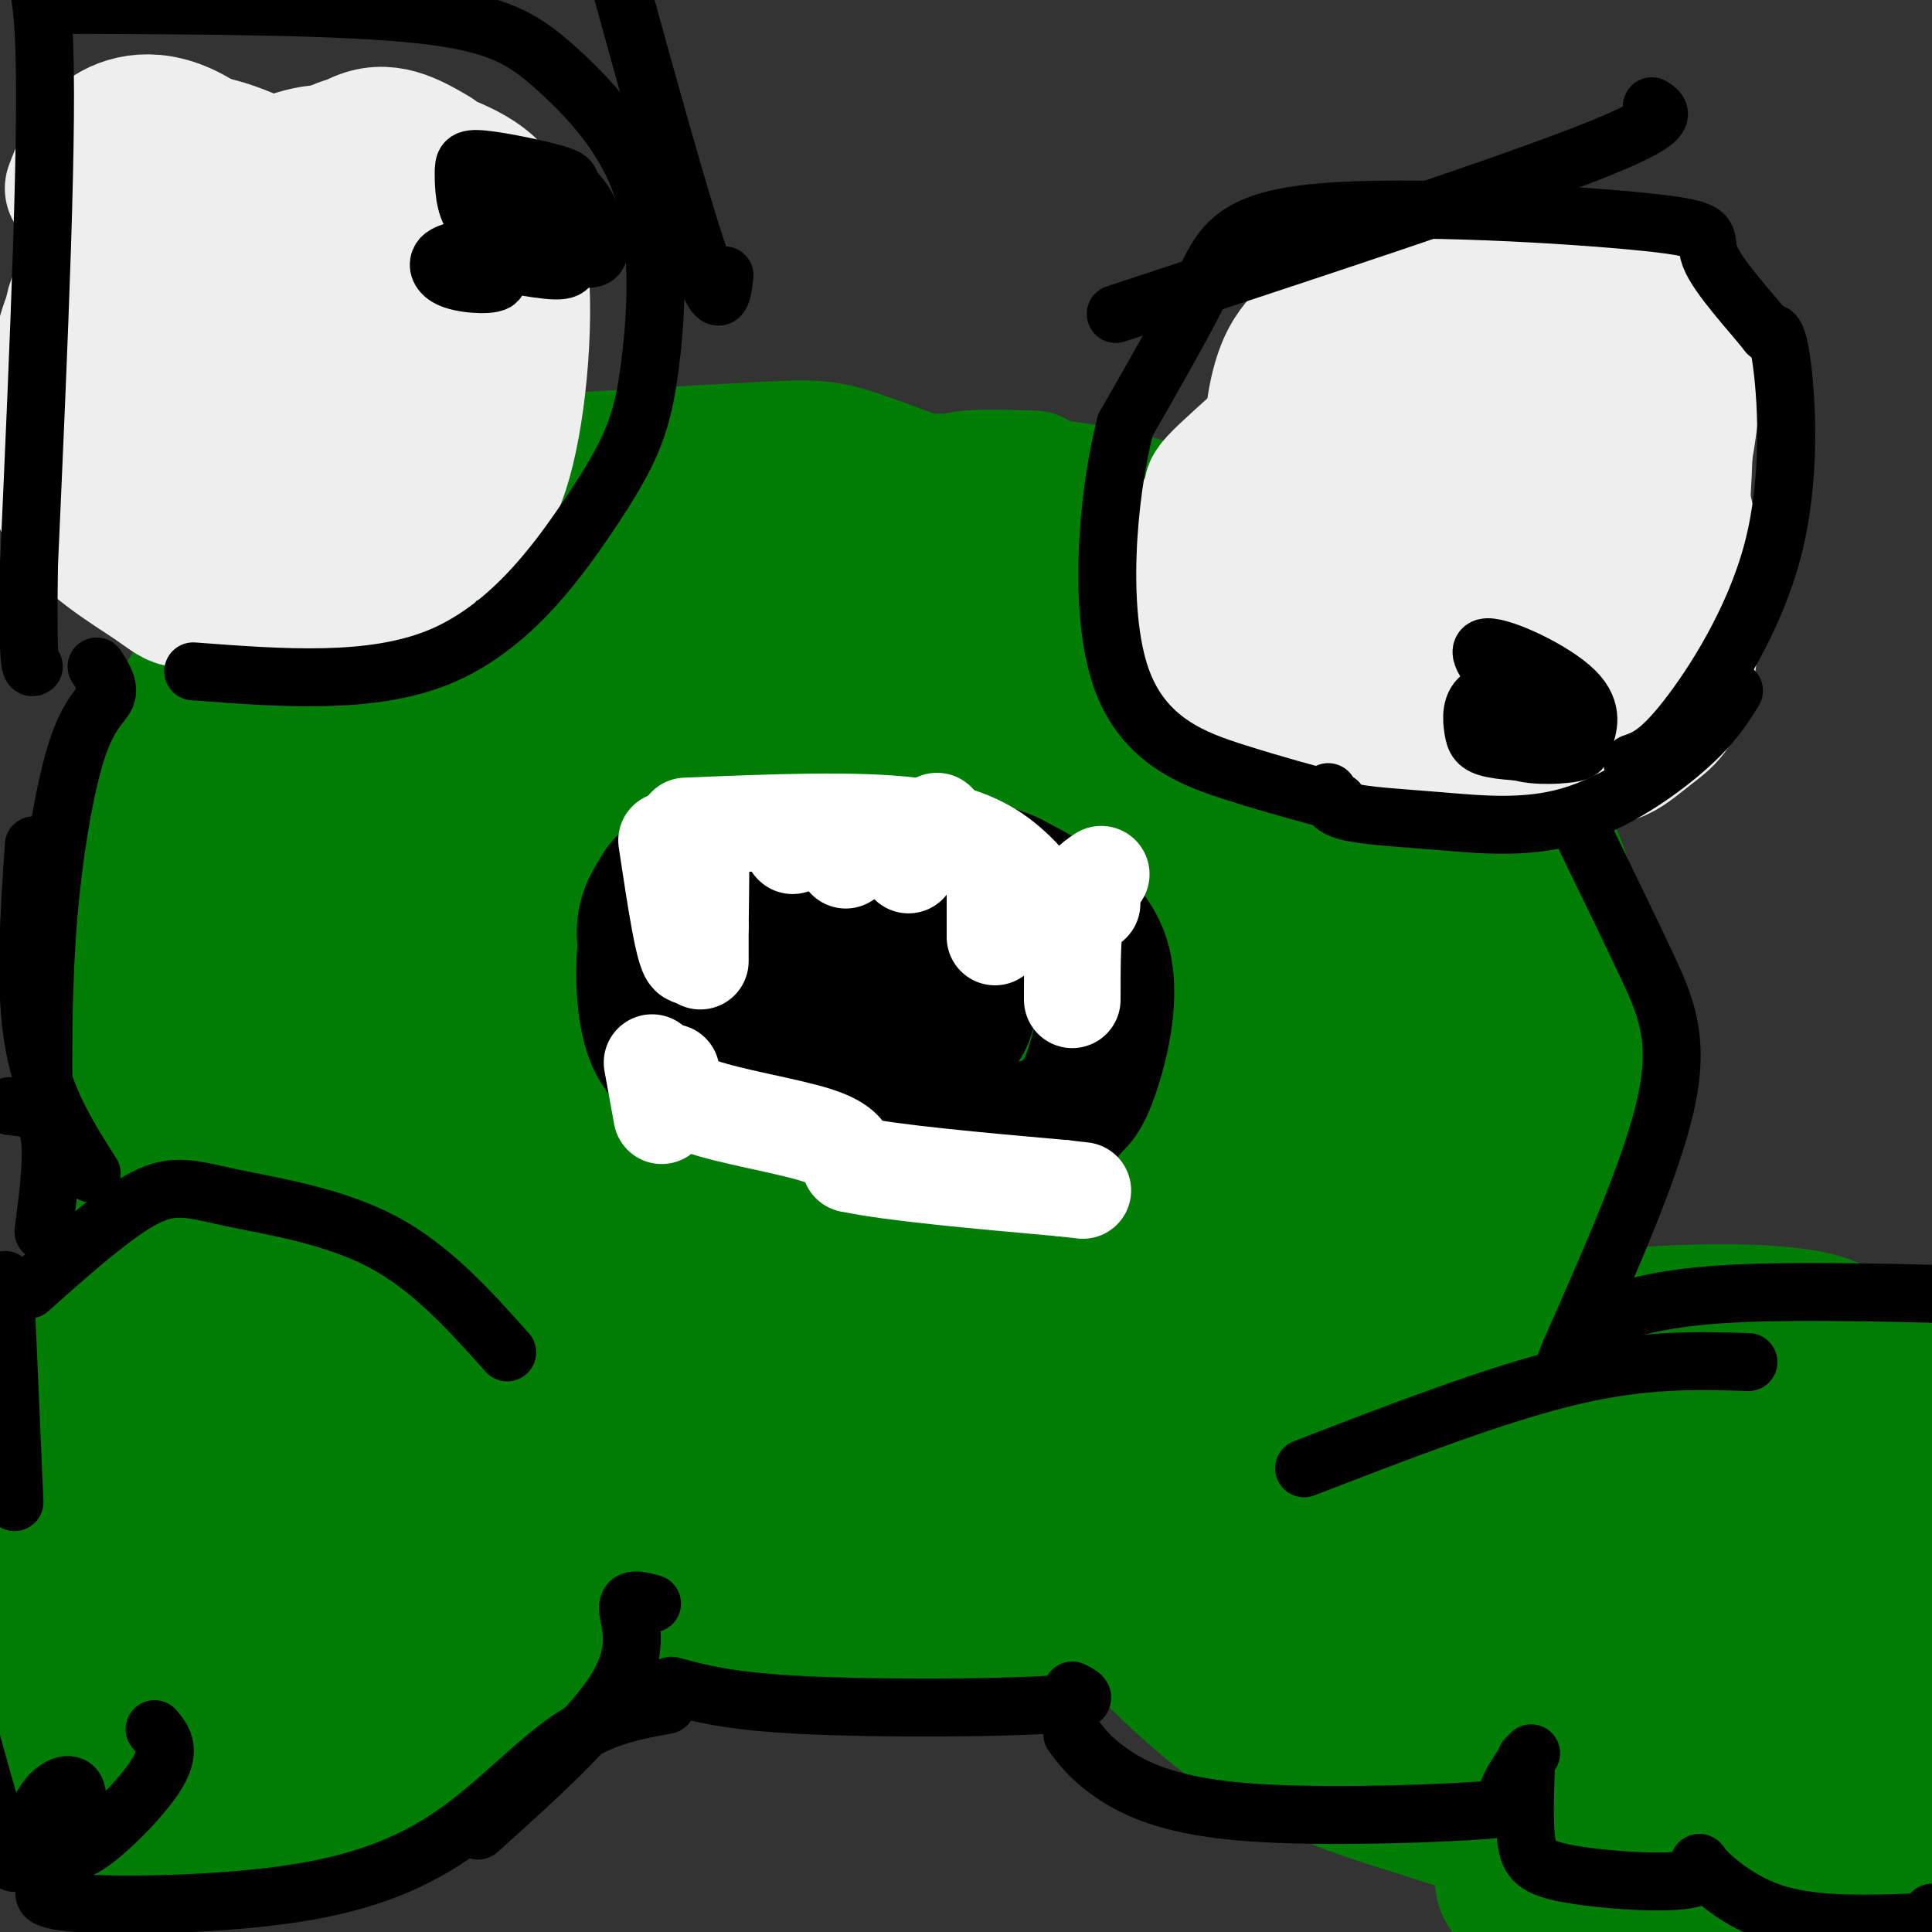 <svg viewBox='0 0 400 400' version='1.1' xmlns='http://www.w3.org/2000/svg' xmlns:xlink='http://www.w3.org/1999/xlink'><rect x="0" y="0" width="400" height="400" fill="#333333" stroke="none"/><g fill='none' stroke='#027D06' stroke-width='28' stroke-linecap='round' stroke-linejoin='round'><path d='M277,179c-2.566,-4.322 -5.132,-8.644 -13,-15c-7.868,-6.356 -21.039,-14.745 -32,-20c-10.961,-5.255 -19.714,-7.377 -30,-9c-10.286,-1.623 -22.106,-2.748 -33,-3c-10.894,-0.252 -20.863,0.369 -30,4c-9.137,3.631 -17.442,10.272 -24,16c-6.558,5.728 -11.369,10.544 -16,17c-4.631,6.456 -9.081,14.553 -12,22c-2.919,7.447 -4.307,14.244 -5,22c-0.693,7.756 -0.692,16.470 0,24c0.692,7.530 2.076,13.874 6,20c3.924,6.126 10.388,12.034 19,16c8.612,3.966 19.370,5.990 30,7c10.630,1.010 21.130,1.005 32,0c10.870,-1.005 22.109,-3.010 32,-6c9.891,-2.990 18.433,-6.963 26,-11c7.567,-4.037 14.157,-8.136 20,-13c5.843,-4.864 10.939,-10.493 15,-17c4.061,-6.507 7.088,-13.893 8,-22c0.912,-8.107 -0.292,-16.937 0,-24c0.292,-7.063 2.078,-12.361 -5,-21c-7.078,-8.639 -23.021,-20.619 -33,-26c-9.979,-5.381 -13.994,-4.164 -22,-4c-8.006,0.164 -20.002,-0.725 -31,3c-10.998,3.725 -21.000,12.064 -30,21c-9.000,8.936 -17.000,18.468 -25,28'/><path d='M124,188c-6.361,8.933 -9.764,17.266 -12,30c-2.236,12.734 -3.306,29.868 1,39c4.306,9.132 13.986,10.260 25,11c11.014,0.740 23.361,1.090 33,0c9.639,-1.090 16.571,-3.620 31,-11c14.429,-7.380 36.357,-19.611 47,-29c10.643,-9.389 10.003,-15.935 11,-23c0.997,-7.065 3.631,-14.650 0,-23c-3.631,-8.350 -13.525,-17.465 -24,-22c-10.475,-4.535 -21.529,-4.490 -35,-4c-13.471,0.490 -29.360,1.423 -47,10c-17.640,8.577 -37.032,24.797 -45,34c-7.968,9.203 -4.512,11.390 -4,16c0.512,4.610 -1.919,11.645 0,18c1.919,6.355 8.188,12.032 15,17c6.812,4.968 14.168,9.229 22,12c7.832,2.771 16.141,4.052 26,5c9.859,0.948 21.269,1.562 33,0c11.731,-1.562 23.785,-5.301 35,-11c11.215,-5.699 21.593,-13.357 28,-22c6.407,-8.643 8.843,-18.269 9,-28c0.157,-9.731 -1.965,-19.567 -7,-28c-5.035,-8.433 -12.985,-15.464 -23,-19c-10.015,-3.536 -22.097,-3.577 -34,-3c-11.903,0.577 -23.628,1.771 -37,9c-13.372,7.229 -28.392,20.494 -35,28c-6.608,7.506 -4.804,9.253 -3,11'/><path d='M134,205c-1.370,4.869 -3.294,11.540 0,17c3.294,5.460 11.807,9.707 18,13c6.193,3.293 10.065,5.632 23,8c12.935,2.368 34.932,4.764 48,3c13.068,-1.764 17.207,-7.688 20,-12c2.793,-4.312 4.239,-7.010 6,-13c1.761,-5.990 3.836,-15.271 -2,-23c-5.836,-7.729 -19.584,-13.905 -29,-17c-9.416,-3.095 -14.501,-3.109 -24,-4c-9.499,-0.891 -23.413,-2.659 -30,1c-6.587,3.659 -5.848,12.746 -5,18c0.848,5.254 1.806,6.677 3,9c1.194,2.323 2.624,5.548 15,8c12.376,2.452 35.699,4.131 47,3c11.301,-1.131 10.582,-5.074 11,-9c0.418,-3.926 1.974,-7.836 2,-13c0.026,-5.164 -1.479,-11.581 -5,-17c-3.521,-5.419 -9.059,-9.841 -18,-13c-8.941,-3.159 -21.285,-5.056 -30,-2c-8.715,3.056 -13.800,11.067 -17,20c-3.200,8.933 -4.515,18.790 -3,25c1.515,6.210 5.862,8.774 11,11c5.138,2.226 11.069,4.113 17,6'/><path d='M192,224c10.579,1.608 28.526,2.627 39,2c10.474,-0.627 13.474,-2.901 16,-6c2.526,-3.099 4.579,-7.022 6,-13c1.421,-5.978 2.211,-14.011 -1,-21c-3.211,-6.989 -10.421,-12.933 -16,-17c-5.579,-4.067 -9.525,-6.257 -21,-7c-11.475,-0.743 -30.477,-0.038 -42,3c-11.523,3.038 -15.568,8.408 -22,13c-6.432,4.592 -15.253,8.406 -22,14c-6.747,5.594 -11.420,12.967 -14,19c-2.580,6.033 -3.067,10.724 -4,17c-0.933,6.276 -2.311,14.135 1,20c3.311,5.865 11.313,9.737 17,13c5.687,3.263 9.059,5.919 22,7c12.941,1.081 35.449,0.588 49,-3c13.551,-3.588 18.143,-10.271 24,-17c5.857,-6.729 12.979,-13.505 16,-23c3.021,-9.495 1.941,-21.707 0,-31c-1.941,-9.293 -4.741,-15.665 -8,-21c-3.259,-5.335 -6.975,-9.634 -12,-12c-5.025,-2.366 -11.359,-2.801 -17,-4c-5.641,-1.199 -10.589,-3.164 -22,3c-11.411,6.164 -29.285,20.456 -38,27c-8.715,6.544 -8.269,5.339 -10,12c-1.731,6.661 -5.637,21.189 -3,29c2.637,7.811 11.819,8.906 21,10'/><path d='M151,238c5.978,2.359 10.424,3.256 25,4c14.576,0.744 39.284,1.336 52,0c12.716,-1.336 13.442,-4.599 16,-7c2.558,-2.401 6.948,-3.938 9,-11c2.052,-7.062 1.767,-19.648 -1,-28c-2.767,-8.352 -8.015,-12.469 -13,-17c-4.985,-4.531 -9.706,-9.474 -21,-11c-11.294,-1.526 -29.162,0.367 -37,2c-7.838,1.633 -5.647,3.006 -5,5c0.647,1.994 -0.249,4.608 0,7c0.249,2.392 1.643,4.561 3,6c1.357,1.439 2.678,2.147 14,4c11.322,1.853 32.644,4.852 38,3c5.356,-1.852 -5.255,-8.554 -12,-13c-6.745,-4.446 -9.625,-6.637 -19,-8c-9.375,-1.363 -25.246,-1.897 -33,-1c-7.754,0.897 -7.390,3.227 -9,5c-1.610,1.773 -5.194,2.991 -7,8c-1.806,5.009 -1.832,13.810 -1,19c0.832,5.190 2.524,6.769 9,8c6.476,1.231 17.738,2.116 29,3'/><path d='M188,216c7.086,0.714 10.302,0.999 12,0c1.698,-0.999 1.877,-3.281 3,-7c1.123,-3.719 3.191,-8.875 2,-15c-1.191,-6.125 -5.642,-13.218 -11,-19c-5.358,-5.782 -11.624,-10.252 -21,-13c-9.376,-2.748 -21.863,-3.775 -28,-2c-6.137,1.775 -5.923,6.353 -6,10c-0.077,3.647 -0.444,6.364 0,9c0.444,2.636 1.698,5.193 6,9c4.302,3.807 11.651,8.866 19,11c7.349,2.134 14.697,1.343 19,0c4.303,-1.343 5.561,-3.238 -2,-11c-7.561,-7.762 -23.941,-21.391 -36,-30c-12.059,-8.609 -19.798,-12.199 -23,-3c-3.202,9.199 -1.869,31.187 0,43c1.869,11.813 4.272,13.450 10,20c5.728,6.550 14.779,18.014 27,23c12.221,4.986 27.610,3.493 43,2'/><path d='M202,243c13.723,-2.214 26.531,-8.749 35,-15c8.469,-6.251 12.598,-12.219 16,-19c3.402,-6.781 6.077,-14.377 7,-22c0.923,-7.623 0.093,-15.273 -2,-21c-2.093,-5.727 -5.449,-9.529 -10,-13c-4.551,-3.471 -10.297,-6.609 -18,-8c-7.703,-1.391 -17.363,-1.034 -28,0c-10.637,1.034 -22.252,2.747 -34,7c-11.748,4.253 -23.629,11.046 -34,18c-10.371,6.954 -19.231,14.067 -26,21c-6.769,6.933 -11.447,13.685 -14,20c-2.553,6.315 -2.981,12.194 -4,18c-1.019,5.806 -2.631,11.541 0,17c2.631,5.459 9.504,10.644 17,15c7.496,4.356 15.616,7.885 22,10c6.384,2.115 11.031,2.816 27,3c15.969,0.184 43.259,-0.147 60,-3c16.741,-2.853 22.934,-8.226 31,-14c8.066,-5.774 18.006,-11.949 24,-16c5.994,-4.051 8.041,-5.978 11,-13c2.959,-7.022 6.830,-19.141 -1,-32c-7.830,-12.859 -27.360,-26.460 -36,-34c-8.640,-7.540 -6.388,-9.021 -19,-10c-12.612,-0.979 -40.088,-1.456 -60,3c-19.912,4.456 -32.261,13.845 -42,22c-9.739,8.155 -16.870,15.078 -24,22'/><path d='M100,199c-6.375,7.310 -10.313,14.586 -12,22c-1.687,7.414 -1.121,14.964 -1,22c0.121,7.036 -0.201,13.556 3,20c3.201,6.444 9.926,12.813 17,18c7.074,5.187 14.497,9.193 21,12c6.503,2.807 12.087,4.416 26,6c13.913,1.584 36.154,3.142 51,0c14.846,-3.142 22.296,-10.985 30,-19c7.704,-8.015 15.662,-16.201 21,-24c5.338,-7.799 8.058,-15.212 10,-23c1.942,-7.788 3.108,-15.951 4,-24c0.892,-8.049 1.511,-15.985 -4,-24c-5.511,-8.015 -17.151,-16.108 -36,-23c-18.849,-6.892 -44.906,-12.584 -62,-15c-17.094,-2.416 -25.224,-1.557 -35,0c-9.776,1.557 -21.197,3.813 -29,9c-7.803,5.187 -11.987,13.304 -16,19c-4.013,5.696 -7.854,8.972 -9,24c-1.146,15.028 0.404,41.809 4,57c3.596,15.191 9.239,18.791 15,24c5.761,5.209 11.640,12.029 18,17c6.360,4.971 13.199,8.095 30,10c16.801,1.905 43.562,2.590 60,1c16.438,-1.590 22.554,-5.454 30,-11c7.446,-5.546 16.223,-12.773 25,-20'/><path d='M261,277c6.978,-6.700 11.923,-13.450 16,-18c4.077,-4.550 7.285,-6.900 10,-22c2.715,-15.100 4.937,-42.950 0,-58c-4.937,-15.050 -17.033,-17.300 -22,-19c-4.967,-1.700 -2.803,-2.850 -21,-4c-18.197,-1.150 -56.753,-2.300 -78,-1c-21.247,1.300 -25.186,5.051 -31,9c-5.814,3.949 -13.503,8.095 -20,13c-6.497,4.905 -11.800,10.569 -15,18c-3.200,7.431 -4.296,16.628 -5,25c-0.704,8.372 -1.016,15.920 0,24c1.016,8.080 3.359,16.694 9,25c5.641,8.306 14.578,16.304 22,22c7.422,5.696 13.327,9.089 28,11c14.673,1.911 38.113,2.341 52,1c13.887,-1.341 18.220,-4.454 25,-9c6.780,-4.546 16.005,-10.524 23,-17c6.995,-6.476 11.758,-13.449 16,-18c4.242,-4.551 7.963,-6.678 11,-22c3.037,-15.322 5.391,-43.838 5,-59c-0.391,-15.162 -3.528,-16.971 -9,-21c-5.472,-4.029 -13.281,-10.277 -20,-15c-6.719,-4.723 -12.348,-7.921 -29,-10c-16.652,-2.079 -44.326,-3.040 -72,-4'/><path d='M156,128c-17.737,-1.249 -26.081,-2.371 -35,0c-8.919,2.371 -18.414,8.235 -26,14c-7.586,5.765 -13.263,11.432 -18,20c-4.737,8.568 -8.535,20.039 -10,29c-1.465,8.961 -0.596,15.414 0,25c0.596,9.586 0.919,22.305 4,32c3.081,9.695 8.920,16.368 17,23c8.080,6.632 18.399,13.225 27,18c8.601,4.775 15.482,7.734 31,10c15.518,2.266 39.673,3.841 55,3c15.327,-0.841 21.826,-4.098 29,-9c7.174,-4.902 15.024,-11.448 22,-19c6.976,-7.552 13.077,-16.111 19,-23c5.923,-6.889 11.667,-12.108 15,-29c3.333,-16.892 4.253,-45.456 4,-60c-0.253,-14.544 -1.680,-15.068 -4,-17c-2.320,-1.932 -5.535,-5.272 -11,-9c-5.465,-3.728 -13.182,-7.844 -18,-10c-4.818,-2.156 -6.737,-2.353 -24,-3c-17.263,-0.647 -49.871,-1.743 -70,-2c-20.129,-0.257 -27.778,0.326 -37,4c-9.222,3.674 -20.016,10.440 -28,19c-7.984,8.560 -13.159,18.915 -16,29c-2.841,10.085 -3.349,19.899 -4,30c-0.651,10.101 -1.444,20.489 1,31c2.444,10.511 8.127,21.146 15,31c6.873,9.854 14.937,18.927 23,28'/><path d='M117,293c8.783,7.709 19.242,12.983 30,18c10.758,5.017 21.817,9.777 33,12c11.183,2.223 22.490,1.908 34,0c11.510,-1.908 23.223,-5.411 34,-11c10.777,-5.589 20.618,-13.266 29,-22c8.382,-8.734 15.306,-18.526 21,-27c5.694,-8.474 10.158,-15.632 13,-22c2.842,-6.368 4.062,-11.948 6,-23c1.938,-11.052 4.592,-27.576 -1,-44c-5.592,-16.424 -19.432,-32.748 -28,-42c-8.568,-9.252 -11.865,-11.431 -19,-15c-7.135,-3.569 -18.109,-8.527 -32,-11c-13.891,-2.473 -30.700,-2.461 -47,-2c-16.300,0.461 -32.093,1.371 -45,5c-12.907,3.629 -22.930,9.976 -32,19c-9.070,9.024 -17.189,20.723 -23,29c-5.811,8.277 -9.315,13.132 -12,30c-2.685,16.868 -4.550,45.749 -3,63c1.550,17.251 6.516,22.871 13,30c6.484,7.129 14.487,15.767 23,23c8.513,7.233 17.536,13.060 28,17c10.464,3.940 22.370,5.994 33,7c10.630,1.006 19.985,0.965 29,0c9.015,-0.965 17.689,-2.852 27,-7c9.311,-4.148 19.259,-10.555 28,-18c8.741,-7.445 16.277,-15.927 22,-25c5.723,-9.073 9.635,-18.735 12,-29c2.365,-10.265 3.182,-21.132 4,-32'/><path d='M294,216c1.404,-15.910 2.914,-39.685 0,-56c-2.914,-16.315 -10.251,-25.170 -15,-30c-4.749,-4.830 -6.911,-5.635 -13,-8c-6.089,-2.365 -16.106,-6.289 -29,-9c-12.894,-2.711 -28.664,-4.207 -45,-5c-16.336,-0.793 -33.239,-0.882 -47,1c-13.761,1.882 -24.381,5.734 -33,10c-8.619,4.266 -15.238,8.947 -21,15c-5.762,6.053 -10.667,13.478 -14,21c-3.333,7.522 -5.092,15.140 -6,23c-0.908,7.860 -0.964,15.960 0,26c0.964,10.040 2.948,22.018 7,33c4.052,10.982 10.172,20.968 18,30c7.828,9.032 17.364,17.110 26,24c8.636,6.890 16.374,12.591 32,16c15.626,3.409 39.142,4.524 52,5c12.858,0.476 15.058,0.312 22,-4c6.942,-4.312 18.627,-12.773 28,-22c9.373,-9.227 16.435,-19.220 23,-29c6.565,-9.780 12.634,-19.349 16,-27c3.366,-7.651 4.030,-13.385 5,-25c0.970,-11.615 2.246,-29.109 -1,-43c-3.246,-13.891 -11.014,-24.177 -16,-30c-4.986,-5.823 -7.188,-7.183 -12,-10c-4.812,-2.817 -12.232,-7.091 -23,-10c-10.768,-2.909 -24.884,-4.455 -39,-6'/><path d='M209,106c-16.093,-0.669 -36.826,0.659 -50,2c-13.174,1.341 -18.790,2.694 -35,13c-16.210,10.306 -43.015,29.563 -57,41c-13.985,11.437 -15.149,15.054 -17,21c-1.851,5.946 -4.387,14.221 -6,22c-1.613,7.779 -2.301,15.063 1,24c3.301,8.937 10.593,19.525 19,28c8.407,8.475 17.928,14.835 26,21c8.072,6.165 14.693,12.136 30,17c15.307,4.864 39.299,8.621 56,13c16.701,4.379 26.110,9.381 48,-1c21.890,-10.381 56.259,-36.143 70,-47c13.741,-10.857 6.853,-6.808 5,-10c-1.853,-3.192 1.328,-13.626 1,-19c-0.328,-5.374 -4.164,-5.687 -8,-6'/><path d='M87,194c-3.259,0.267 -6.519,0.533 -10,2c-3.481,1.467 -7.185,4.134 -10,8c-2.815,3.866 -4.741,8.930 -6,18c-1.259,9.070 -1.851,22.145 1,33c2.851,10.855 9.145,19.489 12,25c2.855,5.511 2.270,7.900 14,15c11.730,7.100 35.773,18.912 50,25c14.227,6.088 18.636,6.454 26,7c7.364,0.546 17.682,1.273 28,2'/><path d='M192,329c8.173,0.783 14.604,1.739 27,0c12.396,-1.739 30.755,-6.173 45,-13c14.245,-6.827 24.375,-16.046 30,-22c5.625,-5.954 6.745,-8.641 9,-14c2.255,-5.359 5.644,-13.388 8,-26c2.356,-12.612 3.678,-29.806 5,-47'/><path d='M316,207c2.783,-14.566 7.241,-27.482 -1,-42c-8.241,-14.518 -29.180,-30.640 -45,-42c-15.820,-11.360 -26.520,-17.960 -44,-21c-17.480,-3.040 -41.740,-2.520 -66,-2'/><path d='M160,100c-15.718,0.409 -22.013,2.431 -34,6c-11.987,3.569 -29.666,8.685 -44,17c-14.334,8.315 -25.321,19.830 -33,30c-7.679,10.170 -12.048,18.994 -16,28c-3.952,9.006 -7.487,18.194 -9,30c-1.513,11.806 -1.004,26.230 0,36c1.004,9.770 2.502,14.885 4,20'/><path d='M28,267c1.845,5.861 4.459,10.512 8,17c3.541,6.488 8.011,14.811 18,22c9.989,7.189 25.497,13.243 40,18c14.503,4.757 28.001,8.216 26,5c-2.001,-3.216 -19.500,-13.108 -37,-23'/><path d='M83,306c-11.482,-6.343 -21.686,-10.700 -30,-22c-8.314,-11.300 -14.738,-29.542 -6,-24c8.738,5.542 32.640,34.869 37,43c4.360,8.131 -10.820,-4.935 -26,-18'/><path d='M58,285c12.043,4.446 55.149,24.561 77,34c21.851,9.439 22.446,8.204 27,8c4.554,-0.204 13.068,0.625 23,1c9.932,0.375 21.281,0.296 31,0c9.719,-0.296 17.809,-0.811 27,-5c9.191,-4.189 19.483,-12.054 27,-19c7.517,-6.946 12.258,-12.973 17,-19'/><path d='M287,285c5.970,-6.617 12.394,-13.660 17,-25c4.606,-11.340 7.394,-26.976 9,-42c1.606,-15.024 2.030,-29.435 -1,-41c-3.030,-11.565 -9.515,-20.282 -16,-29'/><path d='M296,148c-4.533,-6.956 -7.867,-9.844 -12,-12c-4.133,-2.156 -9.067,-3.578 -14,-5'/><path d='M104,323c4.655,3.161 9.310,6.321 16,9c6.690,2.679 15.417,4.875 30,6c14.583,1.125 35.024,1.179 48,0c12.976,-1.179 18.488,-3.589 24,-6'/><path d='M172,340c14.643,1.220 29.286,2.440 46,0c16.714,-2.440 35.500,-8.542 47,-13c11.500,-4.458 15.714,-7.274 21,-13c5.286,-5.726 11.643,-14.363 18,-23'/><path d='M304,291c6.089,-9.667 12.313,-22.333 16,-30c3.687,-7.667 4.839,-10.333 6,-22c1.161,-11.667 2.332,-32.333 0,-47c-2.332,-14.667 -8.166,-23.333 -14,-32'/><path d='M312,160c-6.298,-10.929 -15.042,-22.250 -21,-28c-5.958,-5.750 -9.131,-5.929 -13,-6c-3.869,-0.071 -8.435,-0.036 -13,0'/><path d='M247,303c23.593,-9.719 47.187,-19.439 68,-25c20.813,-5.561 38.847,-6.965 47,-5c8.153,1.965 6.426,7.298 6,20c-0.426,12.702 0.450,32.772 0,45c-0.450,12.228 -2.225,16.614 -4,21'/><path d='M364,359c0.097,1.987 2.338,-3.545 -2,8c-4.338,11.545 -15.256,40.167 -19,26c-3.744,-14.167 -0.316,-71.122 -1,-93c-0.684,-21.878 -5.481,-8.679 -9,-1c-3.519,7.679 -5.759,9.840 -8,12'/><path d='M325,311c-3.933,7.719 -9.766,21.015 -13,31c-3.234,9.985 -3.871,16.657 1,20c4.871,3.343 15.249,3.357 22,1c6.751,-2.357 9.876,-7.084 12,-20c2.124,-12.916 3.248,-34.022 3,-44c-0.248,-9.978 -1.867,-8.828 -4,-12c-2.133,-3.172 -4.782,-10.665 -7,-2c-2.218,8.665 -4.007,33.487 -4,44c0.007,10.513 1.810,6.715 6,8c4.190,1.285 10.769,7.653 19,10c8.231,2.347 18.116,0.674 28,-1'/><path d='M388,346c5.493,3.026 5.225,11.089 5,-9c-0.225,-20.089 -0.407,-68.332 0,-59c0.407,9.332 1.402,76.238 0,88c-1.402,11.762 -5.201,-31.619 -9,-75'/><path d='M384,291c-5.351,-13.265 -14.228,-8.927 -7,-6c7.228,2.927 30.561,4.442 25,2c-5.561,-2.442 -40.018,-8.841 -55,-9c-14.982,-0.159 -10.491,5.920 -6,12'/><path d='M308,281c-2.196,-1.173 -4.393,-2.345 8,-3c12.393,-0.655 39.375,-0.792 52,0c12.625,0.792 10.893,2.512 12,7c1.107,4.488 5.054,11.744 9,19'/><path d='M324,278c-1.179,-1.815 -2.357,-3.631 8,-5c10.357,-1.369 32.250,-2.292 43,0c10.750,2.292 10.357,7.798 11,14c0.643,6.202 2.321,13.101 4,20'/><path d='M339,277c-1.821,-1.798 -3.643,-3.595 4,-4c7.643,-0.405 24.750,0.583 32,1c7.250,0.417 4.643,0.262 6,7c1.357,6.738 6.679,20.369 12,34'/><path d='M304,314c7.252,17.548 14.504,35.095 22,45c7.496,9.905 15.235,12.166 19,12c3.765,-0.166 3.555,-2.760 0,-8c-3.555,-5.240 -10.454,-13.127 -16,-26c-5.546,-12.873 -9.738,-30.734 -11,-35c-1.262,-4.266 0.408,5.061 3,12c2.592,6.939 6.107,11.489 12,16c5.893,4.511 14.163,8.984 18,11c3.837,2.016 3.239,1.576 3,0c-0.239,-1.576 -0.120,-4.288 0,-7'/><path d='M354,334c0.061,-2.593 0.213,-5.575 -2,-9c-2.213,-3.425 -6.790,-7.294 -13,-11c-6.210,-3.706 -14.051,-7.248 -18,-3c-3.949,4.248 -4.005,16.288 1,26c5.005,9.712 15.070,17.097 20,20c4.930,2.903 4.724,1.325 7,1c2.276,-0.325 7.035,0.605 3,-3c-4.035,-3.605 -16.863,-11.743 -28,-18c-11.137,-6.257 -20.584,-10.632 -26,-12c-5.416,-1.368 -6.802,0.273 -8,2c-1.198,1.727 -2.207,3.542 0,9c2.207,5.458 7.631,14.559 14,21c6.369,6.441 13.685,10.220 21,14'/><path d='M325,371c4.736,3.608 6.077,5.626 3,0c-3.077,-5.626 -10.570,-18.898 -17,-28c-6.430,-9.102 -11.797,-14.035 -15,-14c-3.203,0.035 -4.242,5.037 -2,11c2.242,5.963 7.766,12.888 13,18c5.234,5.112 10.177,8.411 18,12c7.823,3.589 18.527,7.467 17,3c-1.527,-4.467 -15.286,-17.280 -25,-24c-9.714,-6.720 -15.385,-7.348 -19,-8c-3.615,-0.652 -5.176,-1.329 -6,-1c-0.824,0.329 -0.912,1.665 -1,3'/><path d='M291,343c14.109,8.170 49.881,27.096 58,33c8.119,5.904 -11.417,-1.215 -29,-10c-17.583,-8.785 -33.214,-19.235 -41,-24c-7.786,-4.765 -7.726,-3.844 -9,-8c-1.274,-4.156 -3.881,-13.388 -8,-20c-4.119,-6.612 -9.748,-10.603 -12,-7c-2.252,3.603 -1.126,14.802 0,26'/><path d='M250,333c3.101,8.097 10.853,15.341 23,22c12.147,6.659 28.689,12.735 38,16c9.311,3.265 11.392,3.720 11,1c-0.392,-2.720 -3.257,-8.616 -6,-12c-2.743,-3.384 -5.363,-4.256 -9,-7c-3.637,-2.744 -8.289,-7.360 -24,-11c-15.711,-3.640 -42.479,-6.306 -55,-8c-12.521,-1.694 -10.794,-2.418 -12,-7c-1.206,-4.582 -5.345,-13.024 -2,-11c3.345,2.024 14.172,14.512 25,27'/><path d='M239,343c8.416,8.337 16.957,15.678 27,21c10.043,5.322 21.589,8.625 29,11c7.411,2.375 10.689,3.821 27,4c16.311,0.179 45.656,-0.911 75,-2'/><path d='M324,393c-0.542,1.393 -1.083,2.786 5,4c6.083,1.214 18.792,2.250 29,3c10.208,0.750 17.917,1.214 21,0c3.083,-1.214 1.542,-4.107 0,-7'/><path d='M311,389c0.256,1.923 0.512,3.845 6,5c5.488,1.155 16.208,1.542 30,2c13.792,0.458 30.655,0.988 39,0c8.345,-0.988 8.173,-3.494 8,-6'/><path d='M160,304c-2.286,2.584 -4.573,5.169 -17,15c-12.427,9.831 -34.996,26.910 -60,38c-25.004,11.090 -52.443,16.191 -55,18c-2.557,1.809 19.768,0.324 34,-2c14.232,-2.324 20.372,-5.489 28,-10c7.628,-4.511 16.746,-10.368 22,-14c5.254,-3.632 6.644,-5.038 8,-8c1.356,-2.962 2.678,-7.481 4,-12'/><path d='M124,329c1.059,-3.074 1.706,-4.760 -3,-1c-4.706,3.760 -14.765,12.964 -25,21c-10.235,8.036 -20.646,14.902 -40,21c-19.354,6.098 -47.651,11.429 -45,9c2.651,-2.429 36.249,-12.616 54,-20c17.751,-7.384 19.654,-11.965 22,-17c2.346,-5.035 5.134,-10.525 4,-13c-1.134,-2.475 -6.190,-1.936 -9,-2c-2.810,-0.064 -3.374,-0.733 -12,5c-8.626,5.733 -25.313,17.866 -42,30'/><path d='M28,362c-7.793,5.755 -6.277,5.141 -4,4c2.277,-1.141 5.314,-2.809 9,-9c3.686,-6.191 8.023,-16.906 12,-34c3.977,-17.094 7.596,-40.569 4,-37c-3.596,3.569 -14.407,34.180 -19,55c-4.593,20.820 -2.968,31.850 -4,35c-1.032,3.150 -4.720,-1.578 -7,-4c-2.280,-2.422 -3.152,-2.537 -4,-22c-0.848,-19.463 -1.671,-58.275 -2,-72c-0.329,-13.725 -0.165,-2.362 0,9'/><path d='M13,287c0.316,25.376 1.105,84.317 0,89c-1.105,4.683 -4.105,-44.893 -3,-55c1.105,-10.107 6.316,19.255 9,22c2.684,2.745 2.842,-21.128 3,-45'/><path d='M22,298c-0.202,-11.833 -2.208,-18.917 0,-5c2.208,13.917 8.631,48.833 13,64c4.369,15.167 6.685,10.583 9,6'/><path d='M47,360c-0.467,0.667 -0.933,1.333 2,3c2.933,1.667 9.267,4.333 21,-1c11.733,-5.333 28.867,-18.667 46,-32'/><path d='M224,117c0.232,-1.482 0.464,-2.964 -8,-7c-8.464,-4.036 -25.625,-10.625 -35,-14c-9.375,-3.375 -10.964,-3.536 -22,-3c-11.036,0.536 -31.518,1.768 -52,3'/><path d='M107,96c-16.286,4.065 -31.002,12.727 -40,19c-8.998,6.273 -12.278,10.156 -17,15c-4.722,4.844 -10.887,10.650 -15,21c-4.113,10.350 -6.175,25.243 -7,41c-0.825,15.757 -0.412,32.379 0,49'/><path d='M28,241c-0.222,9.756 -0.778,9.644 0,11c0.778,1.356 2.889,4.178 5,7'/><path d='M78,130c1.756,-2.018 3.512,-4.036 14,-9c10.488,-4.964 29.708,-12.875 50,-16c20.292,-3.125 41.655,-1.464 54,1c12.345,2.464 15.673,5.732 19,9'/><path d='M215,115c5.951,2.805 11.327,5.319 7,3c-4.327,-2.319 -18.357,-9.470 -28,-12c-9.643,-2.530 -14.898,-0.437 -13,0c1.898,0.437 10.949,-0.781 20,-2'/><path d='M201,104c7.333,-0.089 15.667,0.689 18,1c2.333,0.311 -1.333,0.156 -5,0'/><path d='M162,106c18.667,-0.933 37.333,-1.867 47,-1c9.667,0.867 10.333,3.533 7,3c-3.333,-0.533 -10.667,-4.267 -18,-8'/><path d='M198,100c-0.333,-1.500 7.833,-1.250 16,-1'/></g>
<g fill='none' stroke='#EEEEEE' stroke-width='28' stroke-linecap='round' stroke-linejoin='round'><path d='M328,75c-13.990,-0.438 -27.980,-0.876 -37,0c-9.020,0.876 -13.069,3.067 -20,9c-6.931,5.933 -16.745,15.607 -21,21c-4.255,5.393 -2.951,6.505 -3,12c-0.049,5.495 -1.452,15.374 2,22c3.452,6.626 11.759,10.001 21,12c9.241,1.999 19.416,2.623 28,0c8.584,-2.623 15.579,-8.494 19,-12c3.421,-3.506 3.269,-4.648 5,-8c1.731,-3.352 5.344,-8.913 7,-17c1.656,-8.087 1.353,-18.701 0,-26c-1.353,-7.299 -3.758,-11.282 -7,-14c-3.242,-2.718 -7.323,-4.172 -11,-5c-3.677,-0.828 -6.952,-1.031 -11,0c-4.048,1.031 -8.871,3.294 -12,6c-3.129,2.706 -4.565,5.853 -6,9'/><path d='M282,84c-1.991,3.810 -3.969,8.835 -5,16c-1.031,7.165 -1.114,16.469 0,22c1.114,5.531 3.426,7.290 5,9c1.574,1.710 2.411,3.372 10,5c7.589,1.628 21.931,3.223 30,2c8.069,-1.223 9.865,-5.264 13,-8c3.135,-2.736 7.610,-4.166 10,-13c2.390,-8.834 2.696,-25.072 2,-34c-0.696,-8.928 -2.394,-10.547 -6,-14c-3.606,-3.453 -9.122,-8.742 -17,-12c-7.878,-3.258 -18.120,-4.486 -29,2c-10.880,6.486 -22.397,20.685 -28,29c-5.603,8.315 -5.291,10.746 -5,18c0.291,7.254 0.562,19.331 0,26c-0.562,6.669 -1.957,7.931 8,10c9.957,2.069 31.267,4.946 43,2c11.733,-2.946 13.890,-11.716 15,-23c1.110,-11.284 1.174,-25.081 0,-34c-1.174,-8.919 -3.587,-12.959 -6,-17'/><path d='M322,70c-0.959,-3.683 -0.358,-4.391 -5,-5c-4.642,-0.609 -14.527,-1.121 -21,0c-6.473,1.121 -9.533,3.873 -13,10c-3.467,6.127 -7.342,15.629 -9,24c-1.658,8.371 -1.098,15.611 1,20c2.098,4.389 5.733,5.927 9,7c3.267,1.073 6.166,1.681 12,2c5.834,0.319 14.605,0.348 20,0c5.395,-0.348 7.416,-1.074 9,-7c1.584,-5.926 2.733,-17.051 3,-24c0.267,-6.949 -0.347,-9.721 -8,-12c-7.653,-2.279 -22.346,-4.066 -30,-1c-7.654,3.066 -8.269,10.985 -6,15c2.269,4.015 7.423,4.128 14,5c6.577,0.872 14.579,2.504 18,0c3.421,-2.504 2.263,-9.144 1,-13c-1.263,-3.856 -2.632,-4.928 -4,-6'/><path d='M313,85c-3.054,-1.918 -8.690,-3.713 -15,-5c-6.310,-1.287 -13.293,-2.067 -16,2c-2.707,4.067 -1.136,12.979 2,19c3.136,6.021 7.839,9.149 16,11c8.161,1.851 19.782,2.423 25,1c5.218,-1.423 4.033,-4.841 4,-11c-0.033,-6.159 1.085,-15.058 0,-24c-1.085,-8.942 -4.372,-17.925 -13,-21c-8.628,-3.075 -22.598,-0.240 -30,2c-7.402,2.240 -8.238,3.885 -11,7c-2.762,3.115 -7.452,7.701 -10,16c-2.548,8.299 -2.955,20.311 0,28c2.955,7.689 9.273,11.054 14,13c4.727,1.946 7.864,2.473 11,3'/><path d='M290,126c8.990,0.522 25.964,0.327 35,-1c9.036,-1.327 10.133,-3.786 12,-11c1.867,-7.214 4.504,-19.184 2,-30c-2.504,-10.816 -10.148,-20.479 -15,-27c-4.852,-6.521 -6.913,-9.900 -20,-1c-13.087,8.900 -37.202,30.078 -47,39c-9.798,8.922 -5.280,5.589 -4,9c1.280,3.411 -0.679,13.567 0,19c0.679,5.433 3.994,6.144 5,8c1.006,1.856 -0.297,4.859 9,7c9.297,2.141 29.196,3.422 40,2c10.804,-1.422 12.515,-5.546 15,-8c2.485,-2.454 5.746,-3.238 7,-10c1.254,-6.762 0.501,-19.504 -1,-27c-1.501,-7.496 -3.751,-9.748 -6,-12'/><path d='M322,83c-1.379,-3.368 -1.825,-5.788 -4,-9c-2.175,-3.212 -6.079,-7.217 -13,-8c-6.921,-0.783 -16.860,1.658 -22,3c-5.140,1.342 -5.480,1.587 -8,6c-2.520,4.413 -7.221,12.993 -9,22c-1.779,9.007 -0.635,18.442 0,25c0.635,6.558 0.761,10.240 5,16c4.239,5.760 12.592,13.597 23,17c10.408,3.403 22.870,2.373 30,2c7.130,-0.373 8.926,-0.090 11,-1c2.074,-0.910 4.425,-3.013 7,-5c2.575,-1.987 5.376,-3.858 7,-11c1.624,-7.142 2.073,-19.557 1,-28c-1.073,-8.443 -3.669,-12.915 -5,-17c-1.331,-4.085 -1.398,-7.782 -10,-10c-8.602,-2.218 -25.739,-2.955 -35,-2c-9.261,0.955 -10.647,3.603 -14,8c-3.353,4.397 -8.672,10.542 -11,17c-2.328,6.458 -1.664,13.229 -1,20'/><path d='M274,128c-1.185,4.883 -3.646,7.092 4,11c7.646,3.908 25.401,9.517 34,12c8.599,2.483 8.042,1.840 12,0c3.958,-1.840 12.432,-4.877 17,-15c4.568,-10.123 5.230,-27.333 4,-39c-1.230,-11.667 -4.350,-17.793 -7,-22c-2.650,-4.207 -4.828,-6.495 -9,-9c-4.172,-2.505 -10.339,-5.227 -22,-1c-11.661,4.227 -28.817,15.403 -36,20c-7.183,4.597 -4.392,2.615 -4,7c0.392,4.385 -1.613,15.138 -1,21c0.613,5.862 3.844,6.835 7,9c3.156,2.165 6.235,5.522 10,8c3.765,2.478 8.215,4.077 16,5c7.785,0.923 18.904,1.172 27,-1c8.096,-2.172 13.170,-6.763 16,-12c2.830,-5.237 3.415,-11.118 4,-17'/><path d='M346,105c0.980,-8.172 1.430,-20.101 -1,-27c-2.430,-6.899 -7.741,-8.767 -13,-11c-5.259,-2.233 -10.465,-4.829 -20,-6c-9.535,-1.171 -23.397,-0.917 -30,0c-6.603,0.917 -5.947,2.495 -8,5c-2.053,2.505 -6.816,5.936 -9,14c-2.184,8.064 -1.791,20.763 1,29c2.791,8.237 7.978,12.014 18,16c10.022,3.986 24.879,8.181 33,5c8.121,-3.181 9.507,-13.739 11,-21c1.493,-7.261 3.094,-11.224 4,-18c0.906,-6.776 1.116,-16.365 0,-21c-1.116,-4.635 -3.558,-4.318 -6,-4'/><path d='M326,66c-5.930,-1.171 -17.756,-2.097 -27,-1c-9.244,1.097 -15.907,4.218 -21,7c-5.093,2.782 -8.614,5.224 -11,12c-2.386,6.776 -3.635,17.887 -1,26c2.635,8.113 9.153,13.227 12,16c2.847,2.773 2.023,3.203 13,4c10.977,0.797 33.757,1.961 44,1c10.243,-0.961 7.950,-4.046 8,-5c0.050,-0.954 2.444,0.222 4,-9c1.556,-9.222 2.272,-28.843 2,-38c-0.272,-9.157 -1.534,-7.849 -6,-10c-4.466,-2.151 -12.135,-7.762 -23,-10c-10.865,-2.238 -24.925,-1.102 -33,0c-8.075,1.102 -10.164,2.172 -12,4c-1.836,1.828 -3.418,4.414 -5,7'/><path d='M270,70c-1.724,2.122 -3.534,3.928 -5,9c-1.466,5.072 -2.590,13.409 0,21c2.590,7.591 8.892,14.435 12,19c3.108,4.565 3.020,6.850 13,8c9.980,1.150 30.028,1.163 39,1c8.972,-0.163 6.868,-0.504 8,-3c1.132,-2.496 5.499,-7.147 9,-19c3.501,-11.853 6.135,-30.906 4,-40c-2.135,-9.094 -9.039,-8.228 -18,-8c-8.961,0.228 -19.978,-0.182 -27,0c-7.022,0.182 -10.047,0.958 -15,3c-4.953,2.042 -11.833,5.352 -16,13c-4.167,7.648 -5.622,19.636 -3,28c2.622,8.364 9.321,13.104 17,16c7.679,2.896 16.340,3.948 25,5'/><path d='M313,123c10.005,0.784 22.516,0.243 28,0c5.484,-0.243 3.940,-0.188 4,-4c0.060,-3.812 1.726,-11.492 1,-18c-0.726,-6.508 -3.842,-11.844 -8,-17c-4.158,-5.156 -9.357,-10.133 -17,-13c-7.643,-2.867 -17.729,-3.624 -25,-4c-7.271,-0.376 -11.727,-0.370 -15,0c-3.273,0.370 -5.364,1.106 -8,4c-2.636,2.894 -5.818,7.947 -9,13'/><path d='M90,32c-5.006,-2.928 -10.011,-5.856 -16,-3c-5.989,2.856 -12.961,11.495 -17,15c-4.039,3.505 -5.146,1.878 -7,10c-1.854,8.122 -4.456,25.995 -5,35c-0.544,9.005 0.969,9.141 3,11c2.031,1.859 4.579,5.442 9,8c4.421,2.558 10.714,4.093 17,5c6.286,0.907 12.565,1.187 18,-1c5.435,-2.187 10.027,-6.842 13,-19c2.973,-12.158 4.329,-31.818 2,-43c-2.329,-11.182 -8.342,-13.885 -16,-17c-7.658,-3.115 -16.961,-6.641 -25,0c-8.039,6.641 -14.815,23.450 -18,32c-3.185,8.550 -2.781,8.840 -3,15c-0.219,6.160 -1.063,18.188 0,24c1.063,5.812 4.031,5.406 7,5'/><path d='M52,109c2.192,1.650 4.173,3.276 9,4c4.827,0.724 12.502,0.548 17,0c4.498,-0.548 5.819,-1.468 9,-5c3.181,-3.532 8.221,-9.677 11,-21c2.779,-11.323 3.296,-27.824 0,-35c-3.296,-7.176 -10.405,-5.026 -16,-4c-5.595,1.026 -9.675,0.930 -16,5c-6.325,4.070 -14.894,12.306 -19,21c-4.106,8.694 -3.747,17.844 0,23c3.747,5.156 10.883,6.317 18,7c7.117,0.683 14.217,0.887 18,-2c3.783,-2.887 4.251,-8.867 5,-15c0.749,-6.133 1.779,-12.420 -2,-17c-3.779,-4.580 -12.365,-7.451 -16,-7c-3.635,0.451 -2.317,4.226 -1,8'/><path d='M69,71c-0.654,2.301 -1.787,4.054 0,7c1.787,2.946 6.496,7.086 10,10c3.504,2.914 5.803,4.603 7,1c1.197,-3.603 1.293,-12.498 0,-18c-1.293,-5.502 -3.974,-7.610 -8,-10c-4.026,-2.390 -9.399,-5.061 -13,-7c-3.601,-1.939 -5.432,-3.146 -9,2c-3.568,5.146 -8.873,16.645 -11,27c-2.127,10.355 -1.077,19.566 0,25c1.077,5.434 2.181,7.090 3,9c0.819,1.910 1.353,4.073 8,5c6.647,0.927 19.408,0.619 25,0c5.592,-0.619 4.014,-1.547 5,-9c0.986,-7.453 4.535,-21.430 0,-35c-4.535,-13.570 -17.153,-26.734 -26,-32c-8.847,-5.266 -13.924,-2.633 -19,0'/><path d='M41,46c-4.600,0.674 -6.601,2.360 -11,8c-4.399,5.640 -11.195,15.235 -14,25c-2.805,9.765 -1.619,19.700 -1,25c0.619,5.300 0.671,5.964 5,8c4.329,2.036 12.936,5.442 21,7c8.064,1.558 15.587,1.267 23,-2c7.413,-3.267 14.717,-9.511 18,-22c3.283,-12.489 2.544,-31.224 0,-41c-2.544,-9.776 -6.894,-10.594 -12,-12c-5.106,-1.406 -10.969,-3.402 -20,0c-9.031,3.402 -21.229,12.201 -27,23c-5.771,10.799 -5.114,23.597 -4,30c1.114,6.403 2.685,6.412 7,9c4.315,2.588 11.373,7.756 18,10c6.627,2.244 12.823,1.566 17,0c4.177,-1.566 6.336,-4.019 8,-8c1.664,-3.981 2.832,-9.491 4,-15'/><path d='M73,91c0.890,-11.499 1.115,-32.745 1,-42c-0.115,-9.255 -0.571,-6.519 -5,-8c-4.429,-1.481 -12.831,-7.180 -21,-10c-8.169,-2.820 -16.104,-2.762 -21,0c-4.896,2.762 -6.754,8.227 -8,18c-1.246,9.773 -1.881,23.855 1,35c2.881,11.145 9.277,19.354 13,24c3.723,4.646 4.773,5.730 10,7c5.227,1.270 14.632,2.725 21,3c6.368,0.275 9.698,-0.631 13,-3c3.302,-2.369 6.575,-6.202 10,-11c3.425,-4.798 7.002,-10.561 8,-21c0.998,-10.439 -0.583,-25.554 -4,-34c-3.417,-8.446 -8.668,-10.223 -13,-13c-4.332,-2.777 -7.743,-6.555 -18,-3c-10.257,3.555 -27.359,14.444 -36,21c-8.641,6.556 -8.820,8.778 -9,11'/><path d='M15,65c-2.212,4.891 -3.242,11.618 -4,19c-0.758,7.382 -1.244,15.417 3,22c4.244,6.583 13.217,11.712 18,15c4.783,3.288 5.377,4.735 11,1c5.623,-3.735 16.277,-12.651 21,-25c4.723,-12.349 3.517,-28.132 3,-36c-0.517,-7.868 -0.345,-7.820 -5,-13c-4.655,-5.180 -14.138,-15.587 -22,-20c-7.862,-4.413 -14.103,-2.832 -18,0c-3.897,2.832 -5.448,6.916 -7,11'/></g>
<g fill='none' stroke='#000000' stroke-width='12' stroke-linecap='round' stroke-linejoin='round'><path d='M328,173c4.600,9.444 9.200,18.889 13,27c3.800,8.111 6.800,14.889 4,28c-2.800,13.111 -11.400,32.556 -20,52'/><path d='M325,280c-3.333,8.667 -1.667,4.333 0,0'/><path d='M328,278c0.133,-1.556 0.267,-3.111 4,-5c3.733,-1.889 11.067,-4.111 24,-5c12.933,-0.889 31.467,-0.444 50,0'/><path d='M316,364c-0.258,6.468 -0.515,12.935 0,17c0.515,4.065 1.804,5.727 9,7c7.196,1.273 20.300,2.156 25,1c4.700,-1.156 0.996,-4.350 2,-3c1.004,1.350 6.715,7.243 15,10c8.285,2.757 19.142,2.379 30,2'/><path d='M397,398c5.500,0.000 4.250,-1.000 3,-2'/><path d='M317,363c-2.467,3.515 -4.935,7.030 -5,9c-0.065,1.970 2.271,2.394 -8,3c-10.271,0.606 -33.150,1.394 -48,0c-14.850,-1.394 -21.671,-4.970 -26,-8c-4.329,-3.030 -6.164,-5.515 -8,-8'/><path d='M222,350c2.422,1.178 4.844,2.356 -6,3c-10.844,0.644 -34.956,0.756 -50,0c-15.044,-0.756 -21.022,-2.378 -27,-4'/><path d='M138,353c-6.528,1.179 -13.056,2.357 -20,7c-6.944,4.643 -14.305,12.750 -23,19c-8.695,6.250 -18.726,10.644 -34,13c-15.274,2.356 -35.793,2.673 -45,2c-9.207,-0.673 -7.104,-2.337 -5,-4'/><path d='M20,138c1.351,2.095 2.702,4.190 2,6c-0.702,1.810 -3.458,3.333 -6,11c-2.542,7.667 -4.869,21.476 -6,35c-1.131,13.524 -1.065,26.762 -1,40'/><path d='M1,265c0.000,0.000 2.000,46.000 2,46'/><path d='M2,229c3.417,0.333 6.833,0.667 8,5c1.167,4.333 0.083,12.667 -1,21'/><path d='M135,332c-2.533,-0.689 -5.067,-1.378 -5,1c0.067,2.378 2.733,7.822 -2,16c-4.733,8.178 -16.867,19.089 -29,30'/><path d='M105,280c-7.875,-8.815 -15.750,-17.631 -26,-23c-10.250,-5.369 -22.875,-7.292 -31,-9c-8.125,-1.708 -11.750,-3.202 -18,0c-6.250,3.202 -15.125,11.101 -24,19'/><path d='M270,304c19.833,-7.667 39.667,-15.333 55,-19c15.333,-3.667 26.167,-3.333 37,-3'/><path d='M32,358c1.851,2.215 3.703,4.431 0,10c-3.703,5.569 -12.960,14.493 -16,15c-3.040,0.507 0.136,-7.403 0,-11c-0.136,-3.597 -3.583,-2.882 -6,0c-2.417,2.882 -3.805,7.930 -5,11c-1.195,3.070 -2.199,4.163 -4,0c-1.801,-4.163 -4.401,-13.581 -7,-23'/><path d='M-6,360c-1.167,-3.833 -0.583,-1.917 0,0'/><path d='M7,175c-1.000,14.833 -2.000,29.667 0,41c2.000,11.333 7.000,19.167 12,27'/><path d='M209,185c-22.651,-1.482 -45.303,-2.964 -54,-3c-8.697,-0.036 -3.440,1.374 -1,4c2.440,2.626 2.063,6.469 0,8c-2.063,1.531 -5.811,0.751 5,1c10.811,0.249 36.180,1.529 47,1c10.820,-0.529 7.091,-2.865 -3,-4c-10.091,-1.135 -26.546,-1.067 -43,-1'/><path d='M160,191c-9.276,0.070 -10.966,0.746 -15,5c-4.034,4.254 -10.413,12.085 -3,16c7.413,3.915 28.619,3.912 38,4c9.381,0.088 6.936,0.267 8,-3c1.064,-3.267 5.637,-9.980 8,-14c2.363,-4.020 2.518,-5.348 0,-8c-2.518,-2.652 -7.708,-6.627 -16,-8c-8.292,-1.373 -19.686,-0.144 -25,0c-5.314,0.144 -4.548,-0.799 -4,4c0.548,4.799 0.879,15.338 1,20c0.121,4.662 0.033,3.448 10,4c9.967,0.552 29.991,2.872 39,1c9.009,-1.872 7.005,-7.936 5,-14'/><path d='M206,198c0.921,-4.976 0.723,-10.416 0,-13c-0.723,-2.584 -1.972,-2.313 -9,-3c-7.028,-0.687 -19.836,-2.333 -30,0c-10.164,2.333 -17.684,8.646 -20,14c-2.316,5.354 0.574,9.750 2,12c1.426,2.250 1.390,2.353 9,3c7.610,0.647 22.866,1.839 30,2c7.134,0.161 6.146,-0.710 6,-2c-0.146,-1.290 0.549,-3.000 3,-7c2.451,-4.000 6.657,-10.289 0,-13c-6.657,-2.711 -24.177,-1.845 -33,0c-8.823,1.845 -8.949,4.670 -1,7c7.949,2.330 23.975,4.165 40,6'/></g>
<g fill='none' stroke='#000000' stroke-width='28' stroke-linecap='round' stroke-linejoin='round'><path d='M188,191c-17.767,-3.495 -35.533,-6.990 -43,-5c-7.467,1.990 -4.633,9.464 -2,13c2.633,3.536 5.065,3.135 16,4c10.935,0.865 30.374,2.995 38,0c7.626,-2.995 3.438,-11.114 0,-15c-3.438,-3.886 -6.125,-3.539 -13,-3c-6.875,0.539 -17.937,1.269 -29,2'/><path d='M155,187c-5.129,0.546 -3.452,0.911 -4,5c-0.548,4.089 -3.319,11.903 1,17c4.319,5.097 15.730,7.477 25,8c9.270,0.523 16.399,-0.811 20,-3c3.601,-2.189 3.673,-5.231 4,-10c0.327,-4.769 0.908,-11.263 -1,-16c-1.908,-4.737 -6.306,-7.716 -16,-9c-9.694,-1.284 -24.683,-0.872 -34,0c-9.317,0.872 -12.961,2.203 -15,9c-2.039,6.797 -2.472,19.061 0,26c2.472,6.939 7.849,8.554 16,10c8.151,1.446 19.075,2.723 30,4'/><path d='M181,228c6.002,0.715 6.008,0.502 8,-2c1.992,-2.502 5.972,-7.295 8,-14c2.028,-6.705 2.105,-15.324 1,-20c-1.105,-4.676 -3.391,-5.409 -5,-7c-1.609,-1.591 -2.540,-4.041 -10,-6c-7.460,-1.959 -21.450,-3.427 -31,-2c-9.550,1.427 -14.661,5.751 -17,10c-2.339,4.249 -1.908,8.425 0,13c1.908,4.575 5.291,9.551 11,13c5.709,3.449 13.742,5.372 22,7c8.258,1.628 16.739,2.962 22,0c5.261,-2.962 7.301,-10.221 8,-17c0.699,-6.779 0.057,-13.080 -1,-16c-1.057,-2.920 -2.528,-2.460 -4,-2'/><path d='M193,185c-6.444,-0.533 -20.556,-0.867 -27,1c-6.444,1.867 -5.222,5.933 -4,10'/><path d='M197,196c0.000,0.000 0.100,0.100 0.1,0.1'/><path d='M149,205c-1.041,3.699 -2.083,7.397 -2,11c0.083,3.603 1.290,7.110 4,9c2.710,1.890 6.922,2.163 15,4c8.078,1.837 20.022,5.239 26,0c5.978,-5.239 5.989,-19.120 6,-33'/><path d='M198,196c-0.333,-7.167 -4.167,-8.583 -8,-10'/><path d='M168,225c9.731,3.272 19.462,6.544 28,8c8.538,1.456 15.882,1.094 20,0c4.118,-1.094 5.011,-2.922 6,-4c0.989,-1.078 2.074,-1.406 4,-7c1.926,-5.594 4.693,-16.456 2,-24c-2.693,-7.544 -10.847,-11.772 -19,-16'/><path d='M209,182c-6.000,-2.833 -11.500,-1.917 -17,-1'/></g>
<g fill='none' stroke='#FFFFFF' stroke-width='20' stroke-linecap='round' stroke-linejoin='round'><path d='M138,174c1.889,12.533 3.778,25.067 5,24c1.222,-1.067 1.778,-15.733 2,-19c0.222,-3.267 0.111,4.867 0,13'/><path d='M145,192c0.000,3.333 0.000,5.167 0,7'/><path d='M228,181c-2.000,1.333 -4.000,2.667 -5,7c-1.000,4.333 -1.000,11.667 -1,19'/><path d='M226,187c0.000,0.000 0.100,0.100 0.1,0.1'/><path d='M142,171c17.756,-0.733 35.511,-1.467 47,0c11.489,1.467 16.711,5.133 20,8c3.289,2.867 4.644,4.933 6,7'/><path d='M194,170c0.000,0.000 0.100,0.100 0.1,0.1'/><path d='M164,175c0.000,0.000 0.100,0.100 0.1,0.1'/><path d='M175,178c0.000,0.000 0.100,0.100 0.1,0.1'/><path d='M188,179c0.000,0.000 0.100,0.100 0.1,0.1'/><path d='M206,182c0.000,0.000 0.000,12.000 0,12'/><path d='M135,220c0.000,0.000 2.000,11.000 2,11'/><path d='M139,222c0.022,2.422 0.044,4.844 6,7c5.956,2.156 17.844,4.044 24,6c6.156,1.956 6.578,3.978 7,6'/><path d='M176,241c8.500,1.833 26.250,3.417 44,5'/><path d='M220,246c7.333,0.833 3.667,0.417 0,0'/></g>
<g fill='none' stroke='#000000' stroke-width='12' stroke-linecap='round' stroke-linejoin='round'><path d='M275,164c0.182,1.526 0.364,3.053 4,4c3.636,0.947 10.727,1.316 19,2c8.273,0.684 17.727,1.684 27,-1c9.273,-2.684 18.364,-9.053 24,-14c5.636,-4.947 7.818,-8.474 10,-12'/><path d='M338,158c2.690,-0.935 5.381,-1.869 11,-9c5.619,-7.131 14.167,-20.458 18,-35c3.833,-14.542 2.952,-30.298 2,-38c-0.952,-7.702 -1.976,-7.351 -3,-7'/><path d='M366,69c-3.409,-4.354 -10.430,-11.738 -12,-16c-1.570,-4.262 2.311,-5.400 -13,-7c-15.311,-1.600 -49.815,-3.662 -68,-2c-18.185,1.662 -20.053,7.046 -24,15c-3.947,7.954 -9.974,18.477 -16,29'/><path d='M233,88c-3.881,15.131 -5.583,38.458 -1,52c4.583,13.542 15.452,17.298 24,20c8.548,2.702 14.774,4.351 21,6'/><path d='M40,139c18.470,1.399 36.940,2.798 51,-3c14.060,-5.798 23.708,-18.792 30,-28c6.292,-9.208 9.226,-14.631 11,-20c1.774,-5.369 2.387,-10.685 3,-16'/><path d='M135,72c0.882,-8.603 1.587,-22.110 -2,-33c-3.587,-10.890 -11.466,-19.163 -18,-25c-6.534,-5.837 -11.724,-9.239 -28,-11c-16.276,-1.761 -43.638,-1.880 -71,-2'/><path d='M16,1c-12.467,-4.133 -8.133,-13.467 -7,5c1.133,18.467 -0.933,64.733 -3,111'/><path d='M6,117c-0.333,22.000 0.333,21.500 1,21'/><path d='M320,142c-3.192,2.284 -6.383,4.568 -7,6c-0.617,1.432 1.341,2.012 3,1c1.659,-1.012 3.019,-3.617 1,-5c-2.019,-1.383 -7.417,-1.546 -10,0c-2.583,1.546 -2.349,4.801 -2,7c0.349,2.199 0.814,3.343 4,4c3.186,0.657 9.093,0.829 15,1'/><path d='M324,156c2.938,-2.334 2.784,-8.668 0,-11c-2.784,-2.332 -8.199,-0.662 -11,2c-2.801,2.662 -2.988,6.316 0,8c2.988,1.684 9.152,1.399 12,1c2.848,-0.399 2.379,-0.911 3,-3c0.621,-2.089 2.331,-5.756 -2,-10c-4.331,-4.244 -14.705,-9.066 -18,-9c-3.295,0.066 0.487,5.019 4,8c3.513,2.981 6.756,3.991 10,5'/><path d='M322,147c1.667,0.833 0.833,0.417 0,0'/><path d='M94,52c-1.279,0.431 -2.558,0.862 -3,2c-0.442,1.138 -0.047,2.985 3,4c3.047,1.015 8.744,1.200 9,0c0.256,-1.200 -4.931,-3.785 -3,-4c1.931,-0.215 10.980,1.938 15,2c4.020,0.062 3.010,-1.969 2,-4'/><path d='M117,52c-1.611,-2.786 -6.639,-7.751 -10,-10c-3.361,-2.249 -5.054,-1.784 -6,0c-0.946,1.784 -1.146,4.886 2,7c3.146,2.114 9.639,3.241 14,4c4.361,0.759 6.592,1.148 7,-1c0.408,-2.148 -1.007,-6.835 -3,-10c-1.993,-3.165 -4.565,-4.807 -8,-6c-3.435,-1.193 -7.732,-1.937 -9,0c-1.268,1.937 0.495,6.553 3,9c2.505,2.447 5.753,2.723 9,3'/><path d='M116,48c1.801,-1.157 1.804,-5.551 2,-8c0.196,-2.449 0.586,-2.955 -3,-4c-3.586,-1.045 -11.147,-2.631 -15,-3c-3.853,-0.369 -3.999,0.477 -4,3c-0.001,2.523 0.143,6.721 2,9c1.857,2.279 5.429,2.640 9,3'/><path d='M231,65c39.250,-12.917 78.500,-25.833 97,-33c18.500,-7.167 16.250,-8.583 14,-10'/><path d='M150,57c-0.500,4.250 -1.000,8.500 -5,-3c-4.000,-11.500 -11.500,-38.750 -19,-66'/></g>
</svg>